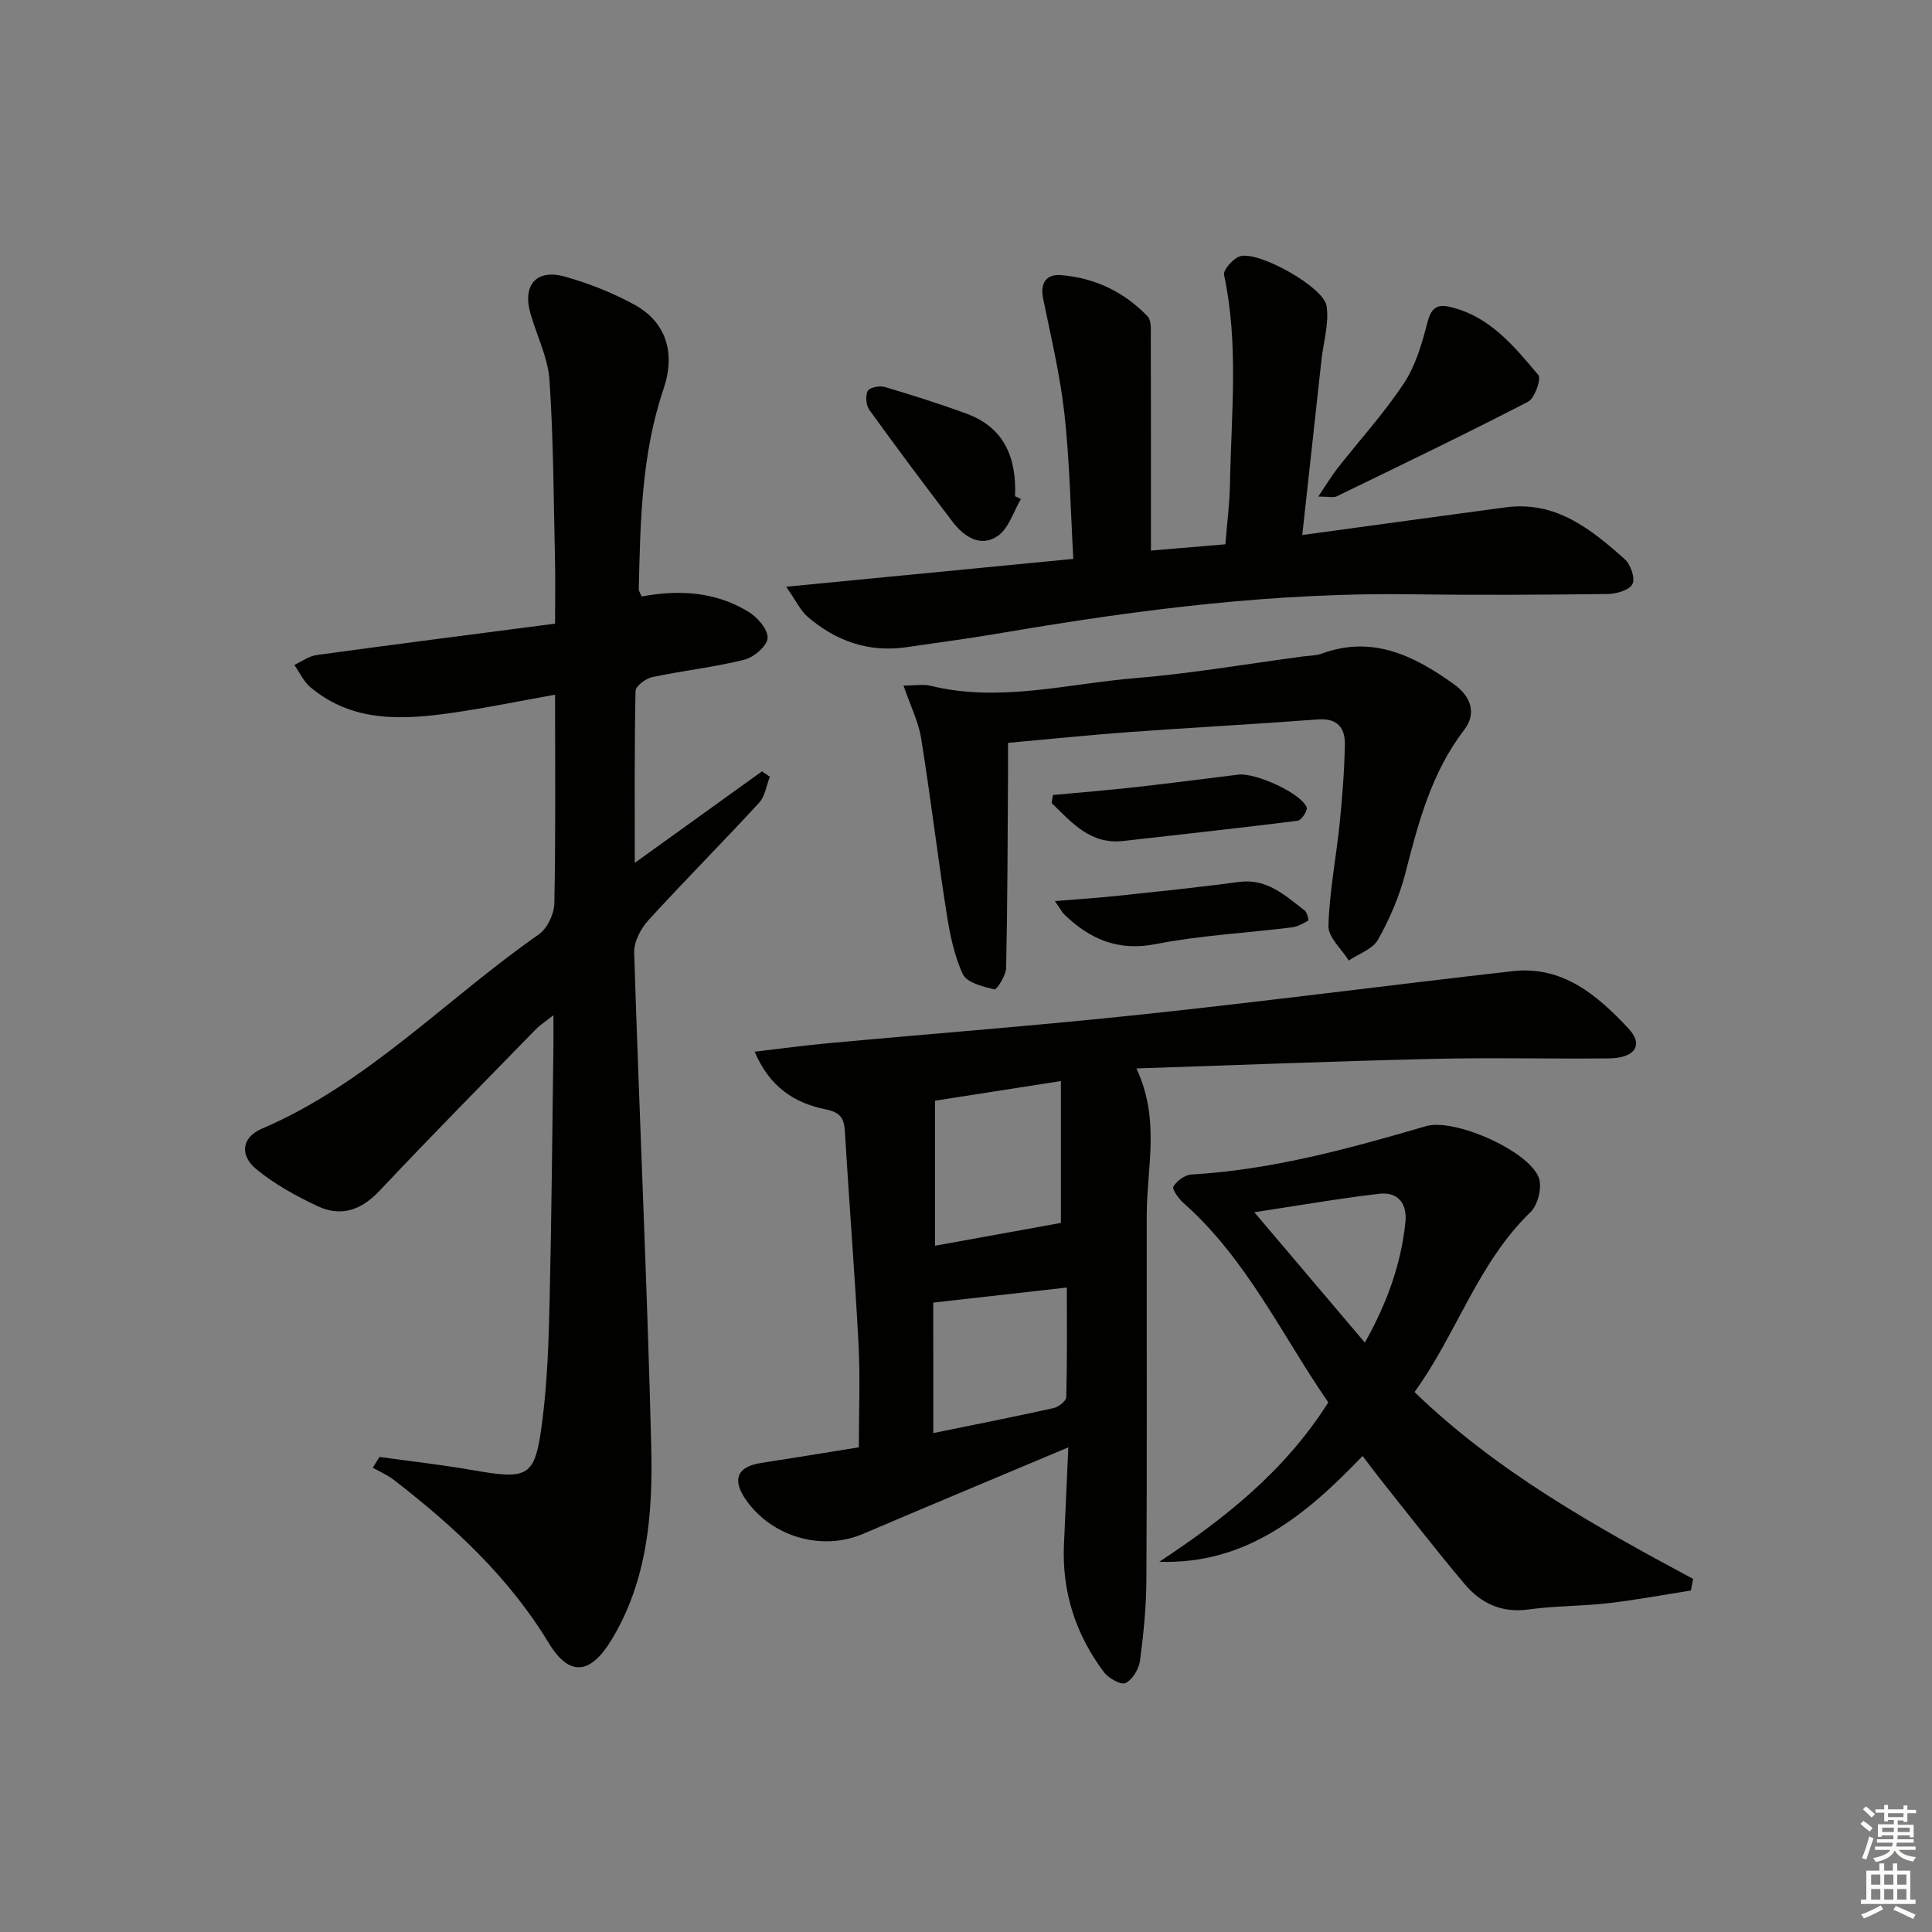 <svg enable-background="new 0 0 400 400" viewBox="0 0 400 400" xmlns="http://www.w3.org/2000/svg"><rect x="0" y="0" width="400" height="400" fill="#808080" stroke="none"/><g fill="#010100"><path d="m132.85 123.5c7.75-1.46 15.33-1 22.14 3.18 1.85 1.13 4.06 3.69 3.93 5.44-.12 1.65-2.87 3.99-4.85 4.48-6.26 1.55-12.72 2.25-19.04 3.59-1.35.29-3.43 1.86-3.45 2.87-.24 11.59-.16 23.19-.16 35.59 9.06-6.52 17.7-12.74 26.34-18.95.54.37 1.09.75 1.63 1.12-.72 1.82-1 4.05-2.24 5.4-7.55 8.2-15.42 16.1-22.93 24.33-1.58 1.73-3 4.49-2.92 6.72 1.07 34.07 2.69 68.12 3.53 102.19.34 13.78-.72 27.63-8.19 40-4.34 7.18-8.7 7.85-13.04.69-8.3-13.68-19.67-24.18-32.1-33.78-1.3-1.01-2.87-1.67-4.32-2.5.46-.74.93-1.49 1.39-2.23 6.42.9 12.87 1.62 19.25 2.73 11.69 2.03 12.95 1.52 14.44-10.01 1.06-8.22 1.34-16.57 1.53-24.88.41-17.63.55-35.27.79-52.91.02-1.79 0-3.58 0-6.38-1.79 1.42-2.83 2.08-3.67 2.94-10.8 11.09-21.69 22.1-32.3 33.38-3.81 4.05-8 5.5-12.88 3.2-4.44-2.09-8.88-4.53-12.65-7.63-3.53-2.9-3.01-6.62 1.08-8.37 21.97-9.4 38.23-26.9 57.39-40.25 1.76-1.23 3.18-4.22 3.22-6.43.29-14.13.15-28.27.15-43.2-7.4 1.32-14.3 2.75-21.26 3.75-10.35 1.48-20.67 2.04-29.42-5.32-1.4-1.18-2.21-3.05-3.3-4.6 1.53-.7 3.01-1.82 4.61-2.04 16.26-2.23 32.54-4.31 49.37-6.5 0-4.77.08-8.89-.01-13-.29-12.46-.31-24.95-1.14-37.38-.31-4.67-2.62-9.2-3.94-13.81-1.71-5.96 1.25-9.33 7.2-7.64 4.91 1.4 9.78 3.31 14.25 5.75 6.68 3.64 8.63 10.03 6.08 17.55-4.55 13.44-4.78 27.41-5.11 41.37 0 .44.34.89.6 1.54z"/><path d="m221.18 299.66c-14.75 6.21-28.67 12.01-42.54 17.93-8.47 3.61-18.89.62-24.25-7.14-2.88-4.16-1.74-6.8 3.18-7.56 6.56-1.01 13.1-2.09 20.24-3.24 0-7.11.31-14.23-.06-21.32-.77-14.76-1.96-29.49-2.84-44.24-.17-2.8-1.18-3.85-4.01-4.42-6.4-1.3-11.53-4.57-14.66-11.93 5.52-.64 10.35-1.3 15.2-1.75 21.67-2 43.38-3.66 65.02-5.96 25.59-2.72 51.12-6.06 76.7-8.96 10.4-1.18 17.61 5.03 24.02 11.89 3.18 3.4 1.29 6.12-4.09 6.17-12.16.12-24.33-.19-36.49.1-20.25.48-40.49 1.29-61.32 1.98 4.98 10.62 2.15 20.52 2.14 30.27-.03 25.15.07 50.3-.07 75.45-.03 5.64-.58 11.3-1.32 16.89-.23 1.72-1.54 3.9-2.99 4.64-.9.46-3.51-.97-4.45-2.22-5.86-7.78-8.74-16.6-8.31-26.41.29-6.43.58-12.86.9-20.17zm-27.6-71.77v30.03c9.05-1.64 17.75-3.22 26.07-4.73 0-9.66 0-19.27 0-29.37-9.43 1.47-17.85 2.79-26.07 4.07zm-.35 68.81c8.45-1.73 16.7-3.35 24.9-5.17 1.03-.23 2.61-1.46 2.63-2.26.2-7.53.12-15.06.12-22.7-9.74 1.1-18.58 2.09-27.66 3.12.01 8.85.01 17.77.01 27.01z"/><path d="m269.62 110.77c14.83-2.02 28.46-3.9 42.1-5.73 10.35-1.39 17.66 4.48 24.66 10.73 1.22 1.09 2.21 3.95 1.61 5.14-.63 1.25-3.28 2.04-5.06 2.07-13.49.17-26.98.25-40.47.06-28.2-.41-56.02 3.07-83.74 7.78-7.03 1.2-14.1 2.19-21.16 3.19-7.73 1.1-14.49-1.28-20.31-6.28-1.53-1.31-2.44-3.35-4.48-6.25 20.46-1.98 39.65-3.85 59.45-5.77-.58-10.15-.74-20.09-1.83-29.94-.89-8.03-2.78-15.96-4.41-23.9-.68-3.3.64-5.15 3.68-4.91 6.98.56 13.08 3.46 17.94 8.54.81.84.66 2.76.66 4.19.04 14.47.03 28.94.03 44.3 5.09-.43 10.08-.85 15.41-1.3.35-4.43.89-8.51.96-12.6.25-14.4 1.84-28.83-1.23-43.17-.23-1.07 2-3.56 3.44-3.9 4-.95 17.18 6.43 17.78 10.31.56 3.6-.65 7.48-1.06 11.23-1.3 11.83-2.59 23.66-3.97 36.21z"/><path d="m240.02 323.35c13.45-8.89 25.9-18.66 34.99-33-9.53-13.76-16.81-29.63-30.02-41.32-.99-.88-2.38-2.86-2.06-3.37.74-1.18 2.38-2.41 3.72-2.49 16.71-.96 32.68-5.37 48.63-10.02 5.81-1.69 21.22 5.09 23.31 10.68.73 1.95-.18 5.64-1.71 7.12-10.93 10.56-15.27 25.18-24.02 37.26 17.05 16.48 37.27 27.72 57.68 38.69-.15.8-.31 1.6-.46 2.4-5.73.9-11.44 1.97-17.2 2.63-5.44.63-10.98.53-16.4 1.29-5.59.78-9.89-1.28-13.25-5.26-5.99-7.11-11.68-14.48-17.48-21.75-1.12-1.41-2.19-2.86-3.64-4.77-11.61 12.13-23.98 22.5-42.09 21.91zm42.56-45.38c4.61-8.2 7.48-16.22 8.39-24.88.41-3.9-1.51-6.38-5.43-5.93-8.35.97-16.65 2.43-25.85 3.82 7.8 9.21 15.08 17.78 22.89 26.99z"/><path d="m187.06 141.94c2.46 0 4.12-.32 5.62.05 14.31 3.5 28.35-.44 42.45-1.6 11.57-.95 23.05-2.94 34.57-4.47 1.32-.18 2.71-.15 3.93-.59 10.52-3.86 19.13.41 27.37 6.31 3.51 2.52 4.8 6 2.13 9.49-6.79 8.86-9.48 19.22-12.18 29.71-1.22 4.75-3.24 9.41-5.64 13.7-1.1 1.96-3.98 2.92-6.06 4.33-1.48-2.39-4.27-4.81-4.21-7.16.19-7.08 1.6-14.13 2.32-21.21.55-5.44.98-10.91 1.08-16.38.06-3.42-1.55-5.48-5.59-5.17-12.93.98-25.88 1.66-38.81 2.6-8.27.6-16.52 1.46-25.34 2.25 0 2.23.01 4.47 0 6.7-.09 13.3-.1 26.6-.39 39.89-.03 1.58-1.96 4.57-2.42 4.46-2.37-.58-5.73-1.4-6.55-3.16-1.84-3.97-2.72-8.48-3.4-12.87-1.87-11.95-3.3-23.98-5.22-35.92-.55-3.44-2.2-6.71-3.66-10.96z"/><path d="m272.94 102.81c1.81-2.69 2.78-4.33 3.95-5.83 4.61-5.87 9.68-11.43 13.78-17.63 2.44-3.7 3.75-8.29 4.88-12.65.71-2.74 1.84-3.76 4.39-3.21 8.36 1.82 13.47 8.11 18.56 14.16.65.77-.75 4.81-2.14 5.53-13.09 6.77-26.38 13.15-39.63 19.59-.62.31-1.52.04-3.79.04z"/><path d="m211.37 103.31c-1.55 2.62-2.52 6.09-4.79 7.65-3.57 2.45-6.99.18-9.37-2.95-5.83-7.64-11.59-15.34-17.21-23.13-.7-.97-.87-2.92-.35-3.94.36-.72 2.46-1.14 3.53-.82 5.71 1.69 11.4 3.49 16.99 5.55 7.85 2.9 10.3 9.21 9.99 17.07.4.19.81.38 1.21.57z"/><path d="m218 164.6c5.55-.52 11.1-.97 16.64-1.58 7.25-.81 14.49-1.74 21.74-2.64 3.54-.44 12.95 3.81 14.16 6.77.25.61-1.08 2.68-1.84 2.77-12.01 1.52-24.05 2.81-36.07 4.19-6.93.79-10.74-3.83-14.9-7.85.08-.55.17-1.1.27-1.66z"/><path d="m218.4 186.56c4.82-.4 8.86-.65 12.88-1.08 8.4-.9 16.81-1.74 25.18-2.88 5.86-.8 9.62 2.82 13.66 5.91.52.39.87 2.01.74 2.08-1.07.62-2.23 1.27-3.43 1.42-9.38 1.16-18.87 1.64-28.12 3.45-7.8 1.53-13.6-.98-18.9-6.07-.55-.54-.91-1.27-2.01-2.83z"/></g><path d="m385.2 377.6.6-.6c.6.4 1.3.9 1.9 1.5l-.6.7c-.8-.6-1.4-1.1-1.9-1.6zm.3 7.1c.6-1.4 1.1-2.9 1.5-4.5.3.1.6.3.9.4-.5 1.4-1 2.9-1.5 4.4zm.2-10.1.6-.6c.7.5 1.3 1.1 1.9 1.6l-.7.7c-.6-.6-1.2-1.2-1.8-1.7zm8.4-.8h.8v.9h1.8v.7h-1.8v1.8h-.8v-.3h-1.2v.9h3.3v2.6h-.8v-.4h-2.5c0 .3 0 .6-.1.8h3.4v.7h-3.5c0 .3-.1.6-.1.8h4v.7h-3.5c.7.9 1.9 1.3 3.6 1.5-.2.2-.4.5-.6.9-1.9-.3-3.2-1.1-3.8-2.3-.5 1.1-1.8 2-3.9 2.4-.2-.3-.4-.5-.6-.8 1.9-.4 3.1-.9 3.6-1.7h-3.2v-.7h3.5c.1-.2.1-.5.2-.8h-3.3v-.7h3.4c0-.2 0-.5 0-.8h-2.4v.3h-.8v-2.6h3.3v-.9h-1.2v.3h-.8v-1.8h-1.8v-.7h1.8v-.9h.8v.9h3.2zm-4.4 5.5h2.4c0-.3 0-.6 0-.9h-2.4zm1.2-3.1h3.2v-.8h-3.2zm4.4 2.2h-2.4v.9h2.5v-.9z" fill="#fcfbfa"/><path d="m389.2 385.8h.9v1.5h1.8v-1.5h.9v1.5h2.7v6h1.1v.9h-11.3v-.9h1.1v-6h2.7v-1.5zm.2 8.7.5.8c-1.2.6-2.5 1.3-4 1.9-.2-.3-.3-.6-.6-.8 1.6-.6 3-1.3 4.1-1.9zm-2-4.3h1.9v-2.1h-1.9zm0 3.1h1.9v-2.2h-1.9zm2.7-3.1h1.9v-2.1h-1.9zm0 3.1h1.9v-2.2h-1.9zm2.4 1.3c1.4.6 2.7 1.2 4.1 1.8l-.5.9c-1.5-.7-2.8-1.4-4.1-1.9zm2.2-6.5h-1.9v2.1h1.9zm-1.9 5.2h1.9v-2.2h-1.9z" fill="#fcfbfa"/></svg>